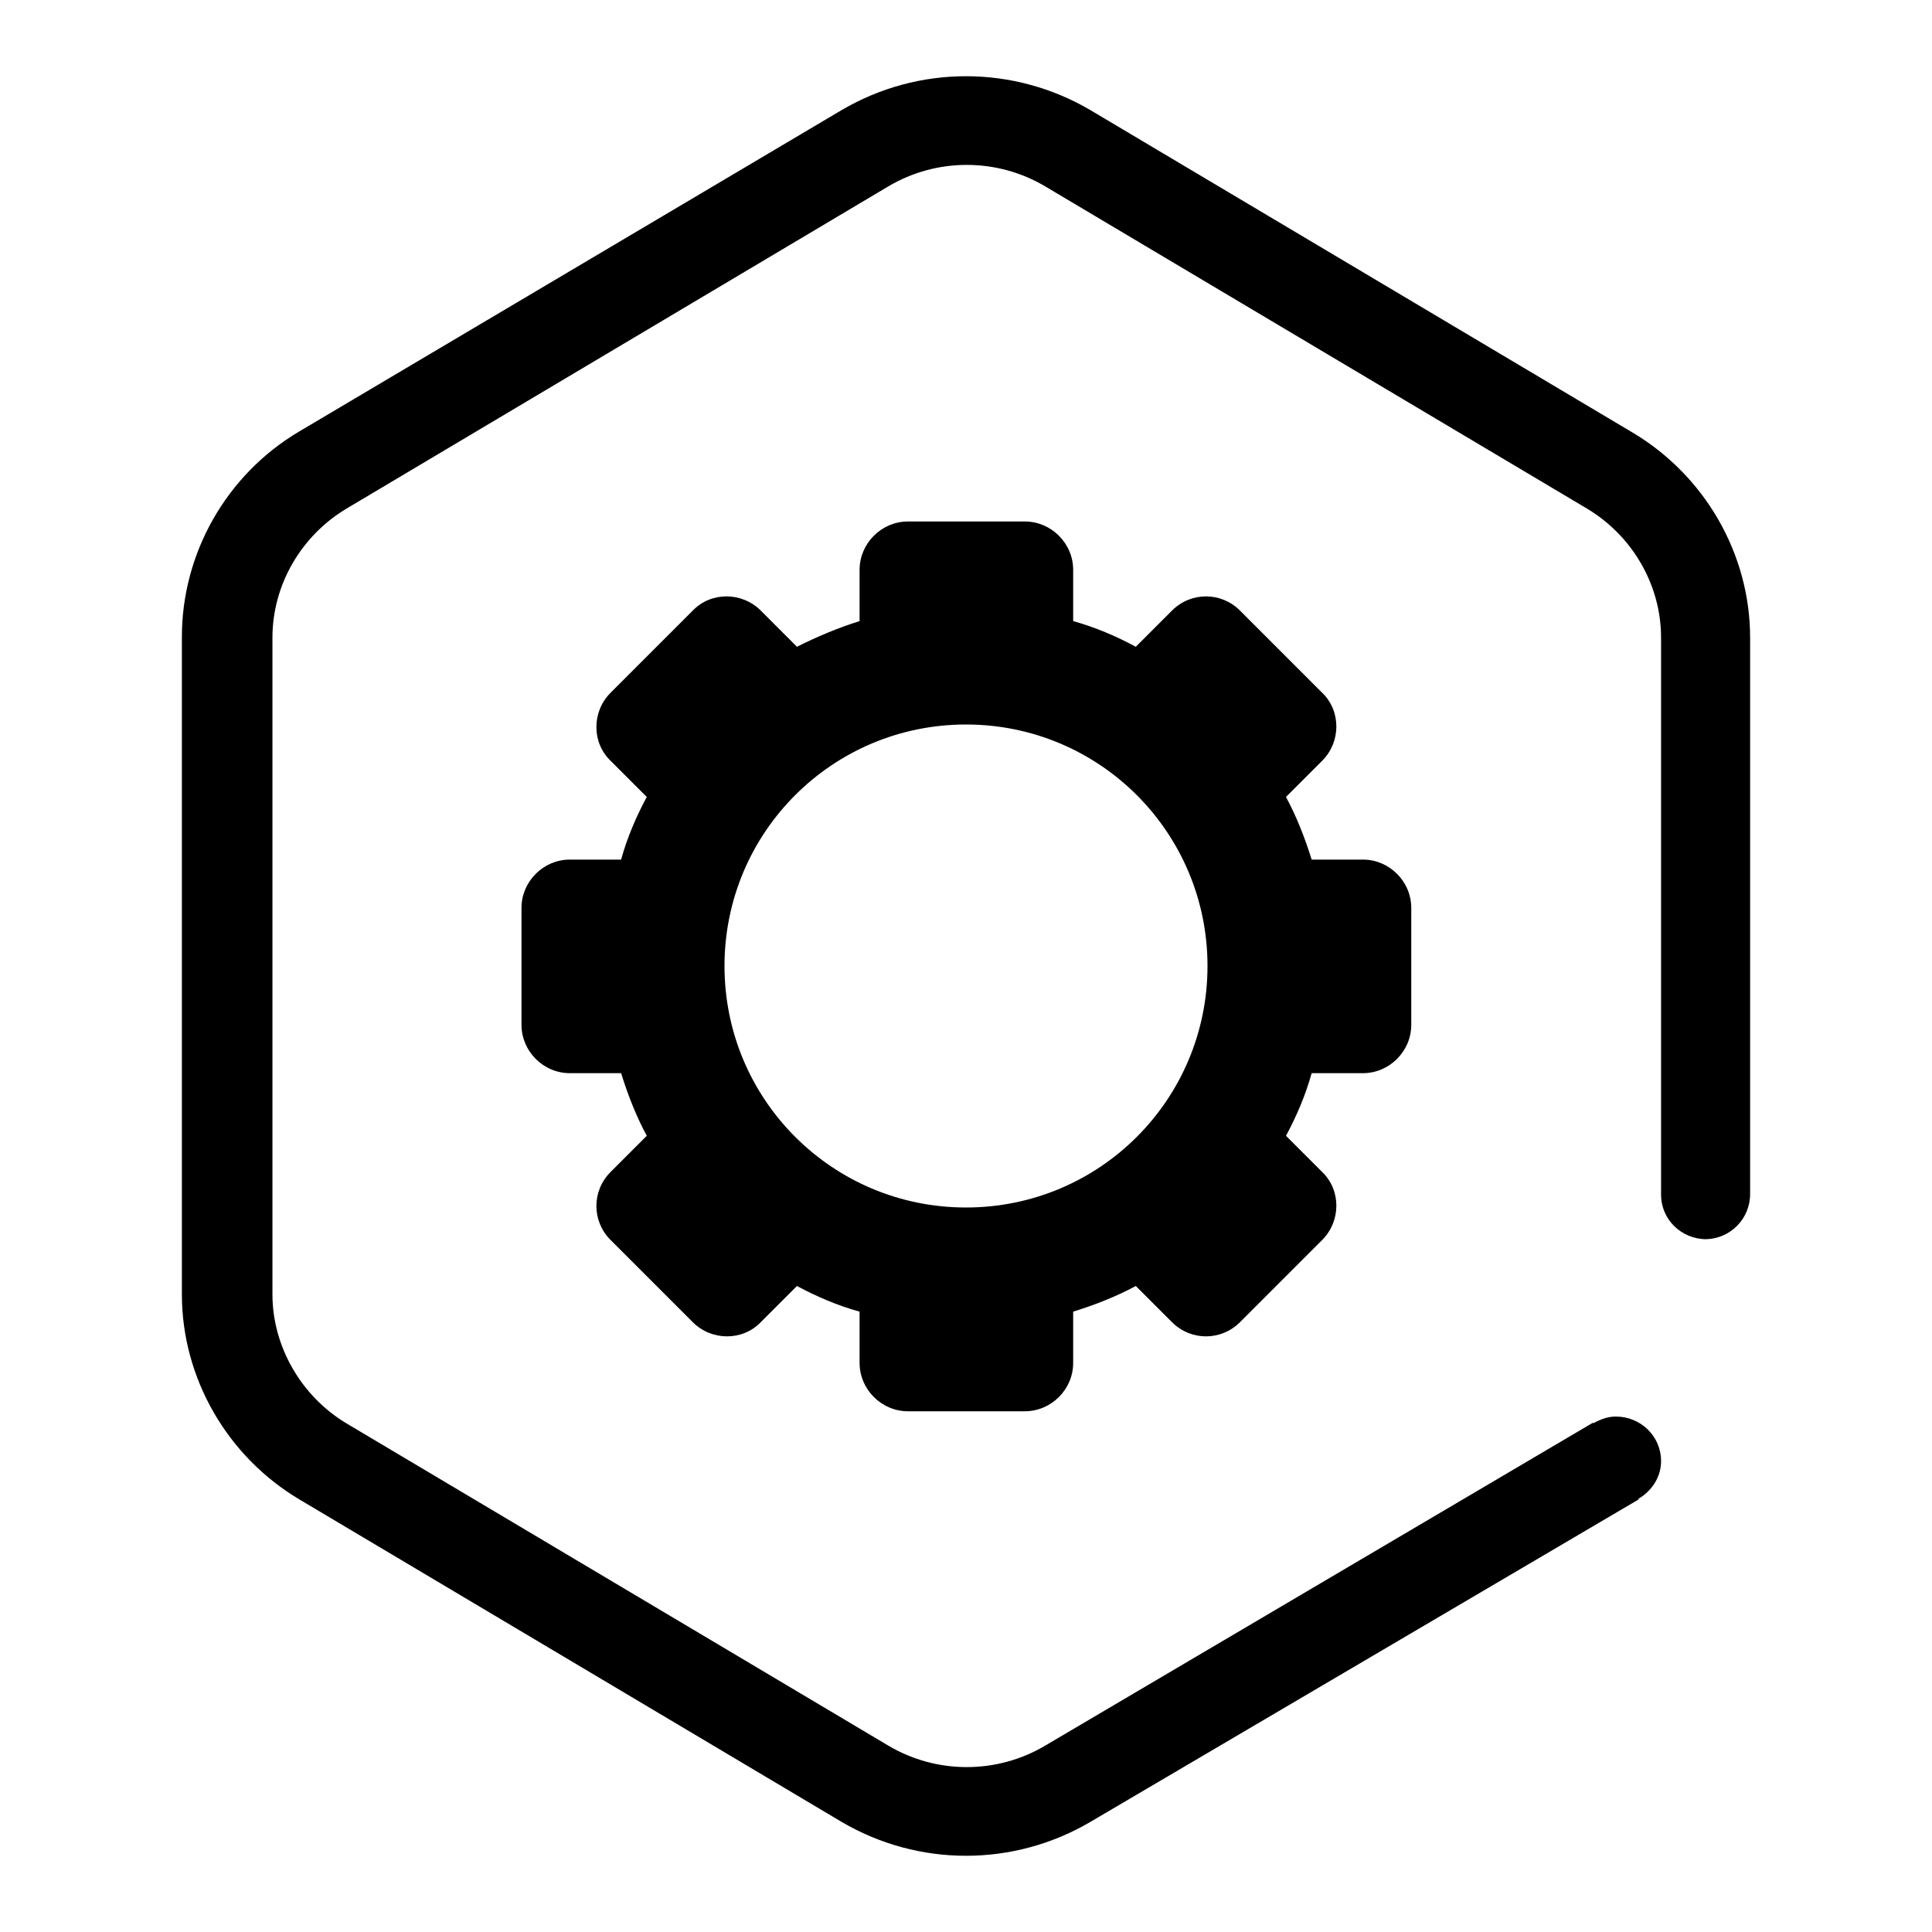 <?xml version="1.0" encoding="utf-8"?>
<!-- Svg Vector Icons : http://www.onlinewebfonts.com/icon -->
<!DOCTYPE svg PUBLIC "-//W3C//DTD SVG 1.1//EN" "http://www.w3.org/Graphics/SVG/1.1/DTD/svg11.dtd">
<svg version="1.1" xmlns="http://www.w3.org/2000/svg" xmlns:xlink="http://www.w3.org/1999/xlink" x="0px" y="0px" viewBox="0 0 256 256" enable-background="new 0 0 256 256" xml:space="preserve">
<g><g><path fill="#000000" d="M180.6,113.9h-6.8c-0.9-2.9-2-5.7-3.4-8.3l4.8-4.8c2.5-2.5,2.5-6.6,0-9l-10.9-10.9c-2.5-2.5-6.5-2.5-9,0l-4.8,4.8c-2.6-1.4-5.4-2.6-8.3-3.4v-6.8c0-3.5-2.9-6.4-6.4-6.4h-15.5c-3.5,0-6.4,2.9-6.4,6.4v6.8c-2.9,0.9-5.7,2.1-8.3,3.4l-4.8-4.8c-2.5-2.5-6.6-2.5-9,0L80.9,91.8c-2.5,2.5-2.5,6.6,0,9l4.8,4.8c-1.4,2.6-2.6,5.4-3.4,8.3h-6.8c-3.5,0-6.4,2.9-6.4,6.4v15.5c0,3.5,2.9,6.4,6.4,6.4h6.8c0.9,2.9,2,5.7,3.4,8.3l-4.8,4.8c-2.5,2.5-2.5,6.5,0,9l10.9,10.9c2.5,2.5,6.6,2.5,9,0l4.8-4.8c2.6,1.4,5.4,2.6,8.3,3.4v6.8c0,3.5,2.9,6.4,6.4,6.4h15.5c3.5,0,6.4-2.9,6.4-6.4v-6.8c2.9-0.9,5.7-2,8.3-3.4l4.8,4.8c2.5,2.5,6.5,2.5,9,0l10.9-10.9c2.5-2.5,2.5-6.6,0-9l-4.8-4.8c1.4-2.6,2.6-5.4,3.4-8.3h6.8c3.5,0,6.4-2.9,6.4-6.4v-15.5C187,116.8,184.1,113.9,180.6,113.9L180.6,113.9z M128,160c-17.7,0-32-14.3-32-32c0-17.7,14.3-32,32-32c17.7,0,32,14.3,32,32C160,145.7,145.7,160,128,160L128,160z"/><path fill="#000000" d="M231.9,158.2V84.5c0-11.1-6-21.5-15.6-27.2l-71.8-42.7c-10.2-6-22.8-6-33,0L39.6,57.2C30,62.9,24.1,73.3,24.1,84.4v87.1c0,11.1,6,21.5,15.6,27.2l71.8,42.7c5.1,3,10.8,4.5,16.5,4.5c5.7,0,11.4-1.5,16.5-4.5l72.6-42.7l0-0.1c1.7-1,3-2.8,3-5c0-3.3-2.7-5.9-6-5.9c-1.1,0-2.1,0.4-3,0.9l0-0.1l-72.6,42.8c-6.4,3.8-14.4,3.8-20.8,0l-71.8-42.7c-6-3.6-9.8-10.2-9.8-17.1V84.5c0-7,3.8-13.5,9.8-17.1l71.8-42.7c6.4-3.8,14.4-3.8,20.8,0l71.8,42.7c6,3.6,9.8,10.1,9.8,17.1v73.8c0,3.3,2.7,5.9,6,5.9C229.3,164.1,231.9,161.5,231.9,158.2L231.9,158.2L231.9,158.2L231.9,158.2z"/></g></g>
</svg>